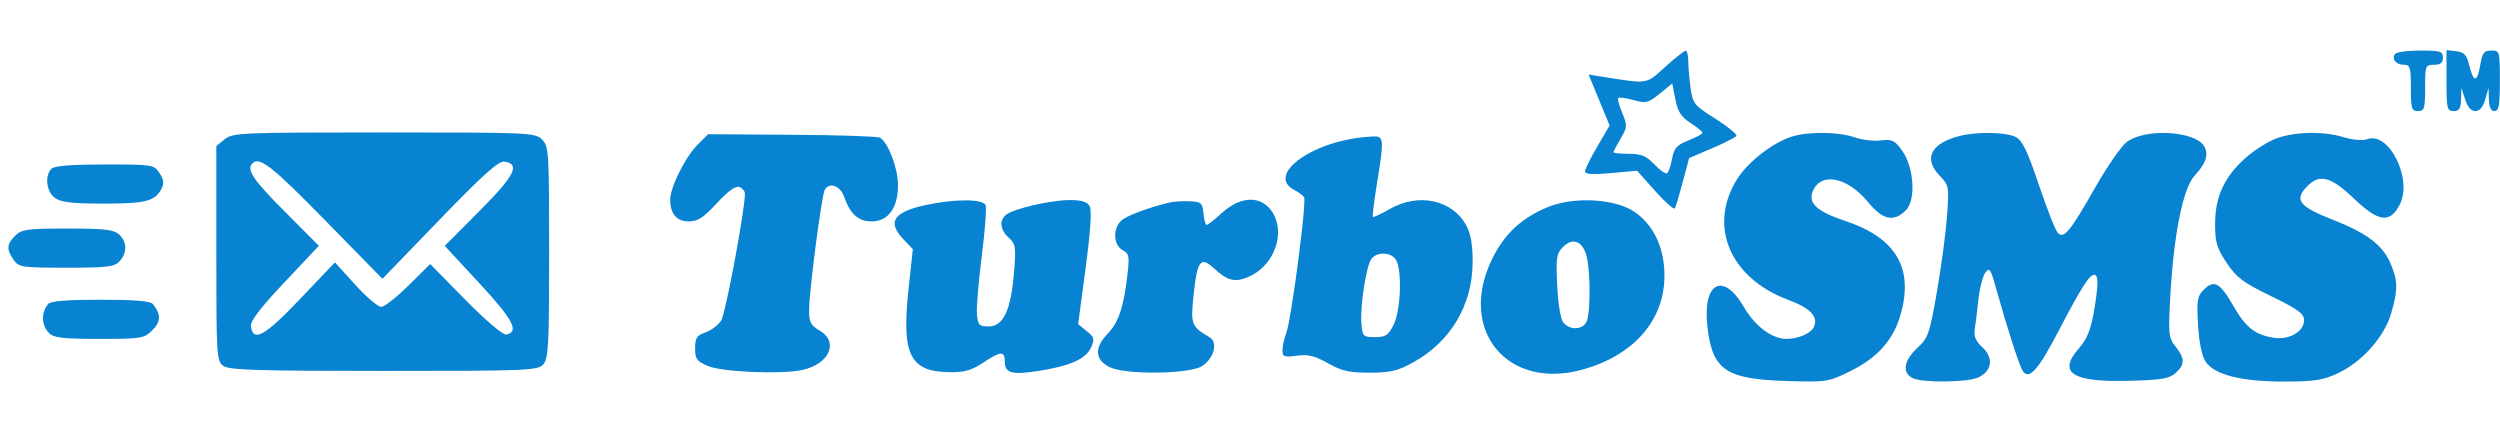 <svg width="181" height="32" viewBox="0 0 181 32" fill="none" xmlns="http://www.w3.org/2000/svg">
<path fill-rule="evenodd" clip-rule="evenodd" d="M120.554 4.85C119.158 6.115 119.342 6.086 116.109 5.571L115.015 5.397L115.775 7.241L116.536 9.086L115.646 10.604C115.156 11.44 114.756 12.253 114.756 12.412C114.756 12.616 115.316 12.651 116.64 12.531L118.525 12.361L119.834 13.829C120.554 14.637 121.197 15.202 121.263 15.085C121.329 14.967 121.588 14.1 121.838 13.157L122.292 11.443L123.94 10.742C124.846 10.357 125.644 9.951 125.713 9.839C125.782 9.727 125.102 9.169 124.201 8.6C122.644 7.617 122.555 7.505 122.396 6.35C122.305 5.682 122.23 4.803 122.23 4.397C122.23 3.992 122.143 3.665 122.036 3.672C121.93 3.678 121.263 4.209 120.554 4.85ZM173.388 3.918C173.15 4.303 173.481 4.691 174.047 4.691C174.491 4.691 174.547 4.88 174.547 6.366C174.547 7.87 174.6 8.042 175.063 8.042C175.526 8.042 175.578 7.87 175.578 6.366C175.578 4.751 175.602 4.691 176.223 4.691C176.695 4.691 176.867 4.554 176.867 4.176C176.867 3.714 176.695 3.66 175.207 3.66C174.294 3.66 173.475 3.776 173.388 3.918ZM177.125 5.834C177.125 7.87 177.165 8.042 177.64 8.042C178.044 8.042 178.161 7.861 178.182 7.204L178.208 6.366L178.477 7.204C178.65 7.745 178.912 8.042 179.216 8.042C179.526 8.042 179.77 7.755 179.929 7.204L180.171 6.366L180.194 7.204C180.21 7.766 180.344 8.042 180.604 8.042C180.917 8.042 180.991 7.626 180.991 5.851C180.991 3.707 180.977 3.66 180.369 3.66C179.844 3.66 179.72 3.822 179.573 4.691C179.355 5.981 179.089 6.003 178.781 4.756C178.585 3.965 178.413 3.774 177.833 3.708L177.125 3.626V5.834ZM122.387 8.897C122.864 9.206 123.256 9.528 123.257 9.613C123.259 9.698 122.804 9.947 122.246 10.166C121.396 10.5 121.204 10.714 121.057 11.496C120.961 12.009 120.797 12.481 120.694 12.545C120.589 12.61 120.175 12.319 119.772 11.898C119.183 11.283 118.825 11.134 117.929 11.134C117.318 11.134 116.817 11.083 116.817 11.02C116.817 10.957 117.051 10.511 117.336 10.028C117.823 9.201 117.83 9.091 117.449 8.181C117.227 7.648 117.099 7.159 117.165 7.093C117.231 7.027 117.729 7.096 118.271 7.245C119.177 7.496 119.333 7.457 120.164 6.781L121.07 6.043L121.294 7.189C121.469 8.083 121.71 8.459 122.387 8.897ZM16.269 10.081L15.661 10.573V18.348C15.661 25.748 15.685 26.142 16.161 26.49C16.575 26.792 18.585 26.855 27.783 26.855C38.23 26.855 38.931 26.827 39.331 26.384C39.708 25.968 39.758 25.02 39.758 18.266C39.758 10.962 39.735 10.596 39.243 10.103C38.743 9.604 38.384 9.588 27.802 9.588C17.43 9.588 16.847 9.613 16.269 10.081ZM50.498 10.485C49.622 11.361 48.527 13.552 48.523 14.437C48.519 15.478 48.985 16.031 49.867 16.031C50.515 16.031 50.929 15.762 51.903 14.708C52.722 13.822 53.258 13.437 53.529 13.54C53.751 13.626 53.933 13.842 53.933 14.021C53.933 15.205 52.529 22.715 52.217 23.203C52.006 23.533 51.493 23.921 51.079 24.066C50.441 24.288 50.325 24.466 50.325 25.219C50.325 25.999 50.441 26.157 51.267 26.502C52.308 26.937 56.543 27.115 58.076 26.788C60.044 26.368 60.756 24.766 59.345 23.933C58.678 23.539 58.573 23.327 58.581 22.395C58.593 20.965 59.494 14.095 59.717 13.736C60.075 13.156 60.839 13.448 61.127 14.275C61.554 15.5 62.151 16.031 63.103 16.031C64.305 16.031 65.015 15.058 65.015 13.409C65.015 12.185 64.318 10.34 63.715 9.968C63.563 9.873 60.7 9.779 57.352 9.757L51.266 9.717L50.498 10.485ZM129.798 9.869C128.41 10.271 126.53 11.724 125.743 13.004C123.659 16.39 125.258 20.135 129.457 21.705C131.055 22.302 131.628 22.89 131.343 23.635C131.16 24.11 130.223 24.536 129.361 24.536C128.283 24.536 127.081 23.637 126.242 22.204C124.732 19.627 123.242 20.47 123.62 23.687C123.986 26.804 124.951 27.454 129.407 27.587C132.247 27.672 132.38 27.651 133.973 26.866C135.898 25.918 137.043 24.65 137.572 22.878C138.592 19.458 137.31 17.233 133.611 16.002C131.596 15.332 130.916 14.737 131.22 13.911C131.766 12.424 133.728 12.779 135.254 14.641C136.306 15.925 137.11 16.099 137.98 15.229C138.729 14.48 138.582 12.125 137.71 10.9C137.181 10.158 136.995 10.069 136.176 10.168C135.664 10.231 134.795 10.126 134.246 9.935C133.126 9.546 131.02 9.514 129.798 9.869ZM141.945 9.827C139.826 10.339 139.225 11.455 140.406 12.688C141.103 13.415 141.117 13.49 140.969 15.597C140.885 16.786 140.557 19.255 140.239 21.083C139.7 24.188 139.606 24.459 138.807 25.198C137.847 26.086 137.702 26.962 138.449 27.362C139.126 27.724 142.409 27.7 143.228 27.327C144.221 26.874 144.355 25.913 143.533 25.151C143.039 24.692 142.891 24.343 142.974 23.823C143.036 23.436 143.155 22.465 143.239 21.665C143.324 20.866 143.545 20.003 143.732 19.748C144.035 19.333 144.117 19.446 144.498 20.815C145.315 23.743 146.195 26.471 146.446 26.855C146.897 27.546 147.552 26.818 149.033 23.979C150.677 20.828 151.266 19.897 151.616 19.897C151.944 19.897 151.934 20.634 151.579 22.673C151.369 23.878 151.082 24.568 150.528 25.199C148.958 26.988 149.992 27.675 154.097 27.572C156.496 27.512 157.059 27.419 157.511 27.009C158.195 26.389 158.194 25.955 157.51 25.092C157 24.45 156.977 24.213 157.139 21.312C157.383 16.955 158.058 13.623 158.877 12.736C159.707 11.838 159.919 11.216 159.601 10.621C158.992 9.483 155.367 9.258 153.983 10.273C153.599 10.554 152.57 12.038 151.697 13.57C149.854 16.8 149.435 17.309 148.988 16.862C148.819 16.694 148.202 15.133 147.616 13.394C146.771 10.887 146.421 10.166 145.923 9.914C145.246 9.57 143.195 9.526 141.945 9.827ZM164.837 10.01C164.246 10.22 163.241 10.85 162.604 11.41C161.048 12.779 160.373 14.234 160.373 16.212C160.373 17.549 160.495 17.96 161.21 19.03C161.925 20.099 162.398 20.454 164.431 21.443C166.375 22.389 166.814 22.709 166.815 23.177C166.816 24.014 165.732 24.636 164.593 24.452C163.25 24.234 162.585 23.702 161.682 22.124C160.737 20.472 160.296 20.231 159.562 20.965C159.082 21.445 159.034 21.729 159.138 23.515C159.211 24.785 159.412 25.764 159.684 26.179C160.309 27.134 162.26 27.629 165.381 27.626C167.558 27.624 168.183 27.526 169.264 27.021C171.011 26.204 172.605 24.418 173.113 22.709C173.633 20.957 173.615 20.268 173.016 18.947C172.452 17.707 171.287 16.846 168.905 15.913C166.42 14.939 166.065 14.462 167.073 13.454C167.95 12.577 168.77 12.799 170.402 14.356C172.211 16.081 173.014 16.194 173.736 14.824C174.701 12.99 172.971 9.492 171.388 10.078C171.067 10.196 170.363 10.137 169.689 9.934C168.219 9.492 166.211 9.523 164.837 10.01ZM98.004 10.024C94.354 10.634 91.862 12.78 93.687 13.741C94.005 13.909 94.334 14.149 94.416 14.275C94.614 14.577 93.489 23.17 93.129 24.102C92.975 24.5 92.849 25.067 92.849 25.36C92.849 25.833 92.965 25.877 93.889 25.753C94.709 25.643 95.187 25.759 96.144 26.299C97.14 26.861 97.684 26.984 99.163 26.982C100.675 26.981 101.19 26.858 102.338 26.223C105.028 24.737 106.607 22.07 106.619 18.995C106.624 17.745 106.486 16.93 106.169 16.342C105.153 14.46 102.717 13.933 100.608 15.138C99.986 15.494 99.44 15.749 99.395 15.704C99.35 15.66 99.482 14.584 99.689 13.314C100.225 10.008 100.209 9.838 99.357 9.881C98.967 9.9 98.358 9.964 98.004 10.024ZM23.506 15.918L27.689 20.187L31.827 15.905C34.949 12.675 36.098 11.643 36.506 11.701C37.694 11.871 37.278 12.703 34.716 15.274L32.2 17.8L34.712 20.512C37.165 23.161 37.619 24.033 36.645 24.221C36.415 24.265 35.157 23.193 33.695 21.707L31.146 19.116L29.582 20.666C28.722 21.519 27.828 22.216 27.595 22.216C27.363 22.216 26.515 21.492 25.711 20.606L24.25 18.995L21.712 21.659C19.152 24.347 18.332 24.8 18.163 23.621C18.111 23.256 18.849 22.29 20.588 20.447L23.087 17.797L20.598 15.299C18.303 12.995 17.825 12.277 18.281 11.822C18.787 11.316 19.695 12.027 23.506 15.918ZM3.728 12.217C3.216 12.729 3.361 13.899 3.992 14.341C4.429 14.647 5.259 14.742 7.488 14.742C10.529 14.742 11.206 14.572 11.679 13.688C11.897 13.281 11.867 13.019 11.55 12.534C11.147 11.921 11.065 11.907 7.588 11.907C5.17 11.907 3.939 12.006 3.728 12.217ZM67.036 14.841C64.672 15.35 64.206 16.072 65.423 17.342L66.089 18.037L65.769 21.029C65.272 25.683 65.884 26.906 68.729 26.947C69.815 26.963 70.327 26.82 71.162 26.267C72.462 25.407 72.747 25.392 72.747 26.183C72.747 27.023 73.273 27.162 75.251 26.846C77.511 26.485 78.61 25.99 78.987 25.163C79.267 24.549 79.234 24.422 78.678 23.972L78.057 23.468L78.597 19.427C78.951 16.777 79.054 15.232 78.897 14.936C78.719 14.603 78.334 14.485 77.431 14.485C76.078 14.485 73.353 15.119 72.826 15.557C72.329 15.969 72.415 16.658 73.034 17.215C73.535 17.666 73.566 17.878 73.411 19.768C73.189 22.461 72.636 23.634 71.587 23.634C70.899 23.634 70.805 23.539 70.731 22.776C70.686 22.304 70.841 20.413 71.076 18.574C71.311 16.735 71.438 15.062 71.36 14.857C71.182 14.396 69.144 14.388 67.036 14.841ZM84.731 14.65C83.282 14.978 81.588 15.607 81.187 15.965C80.557 16.529 80.603 17.746 81.268 18.102C81.743 18.356 81.782 18.541 81.631 19.85C81.356 22.251 80.993 23.331 80.177 24.184C79.207 25.197 79.269 26.055 80.35 26.588C81.482 27.146 86.14 27.089 87.03 26.506C87.899 25.936 88.2 24.789 87.576 24.42C86.243 23.632 86.194 23.5 86.418 21.345C86.676 18.86 86.925 18.534 87.886 19.423C88.87 20.331 89.392 20.464 90.372 20.054C92.041 19.357 92.972 17.314 92.328 15.759C91.675 14.183 90.014 14.021 88.502 15.387C87.953 15.883 87.438 16.289 87.358 16.289C87.277 16.289 87.176 15.912 87.131 15.451C87.058 14.69 86.968 14.61 86.148 14.573C85.652 14.551 85.014 14.585 84.731 14.65ZM112.122 14.971C110.2 15.743 108.937 16.907 108.038 18.732C105.496 23.896 109.142 28.312 114.648 26.739C118.3 25.695 120.476 23.2 120.506 20.022C120.525 17.959 119.724 16.256 118.287 15.305C116.898 14.386 113.973 14.228 112.122 14.971ZM1.1 17.062C0.479 17.682 0.455 18.052 0.985 18.808C1.366 19.352 1.564 19.381 4.811 19.381C7.802 19.381 8.29 19.322 8.662 18.91C9.222 18.292 9.204 17.503 8.618 16.973C8.231 16.623 7.558 16.546 4.881 16.546C1.959 16.546 1.561 16.601 1.1 17.062ZM114.896 18.662C115.139 19.766 115.147 22.456 114.91 23.183C114.685 23.872 113.702 23.969 113.19 23.353C112.988 23.11 112.806 22.023 112.742 20.677C112.644 18.625 112.686 18.358 113.185 17.859C113.898 17.146 114.64 17.494 114.896 18.662ZM101.087 18.849C101.521 19.66 101.409 22.491 100.902 23.505C100.516 24.278 100.323 24.407 99.55 24.407C98.69 24.407 98.644 24.361 98.567 23.419C98.46 22.122 98.925 19.179 99.31 18.716C99.747 18.189 100.775 18.266 101.087 18.849ZM3.475 22.023C2.956 22.654 2.996 23.56 3.566 24.131C3.891 24.456 4.607 24.536 7.186 24.536C10.252 24.536 10.43 24.507 11.031 23.906C11.654 23.283 11.666 22.782 11.079 22.023C10.901 21.793 9.816 21.701 7.285 21.701C4.762 21.701 3.664 21.794 3.475 22.023Z" fill="#0883D1"/>
</svg>
